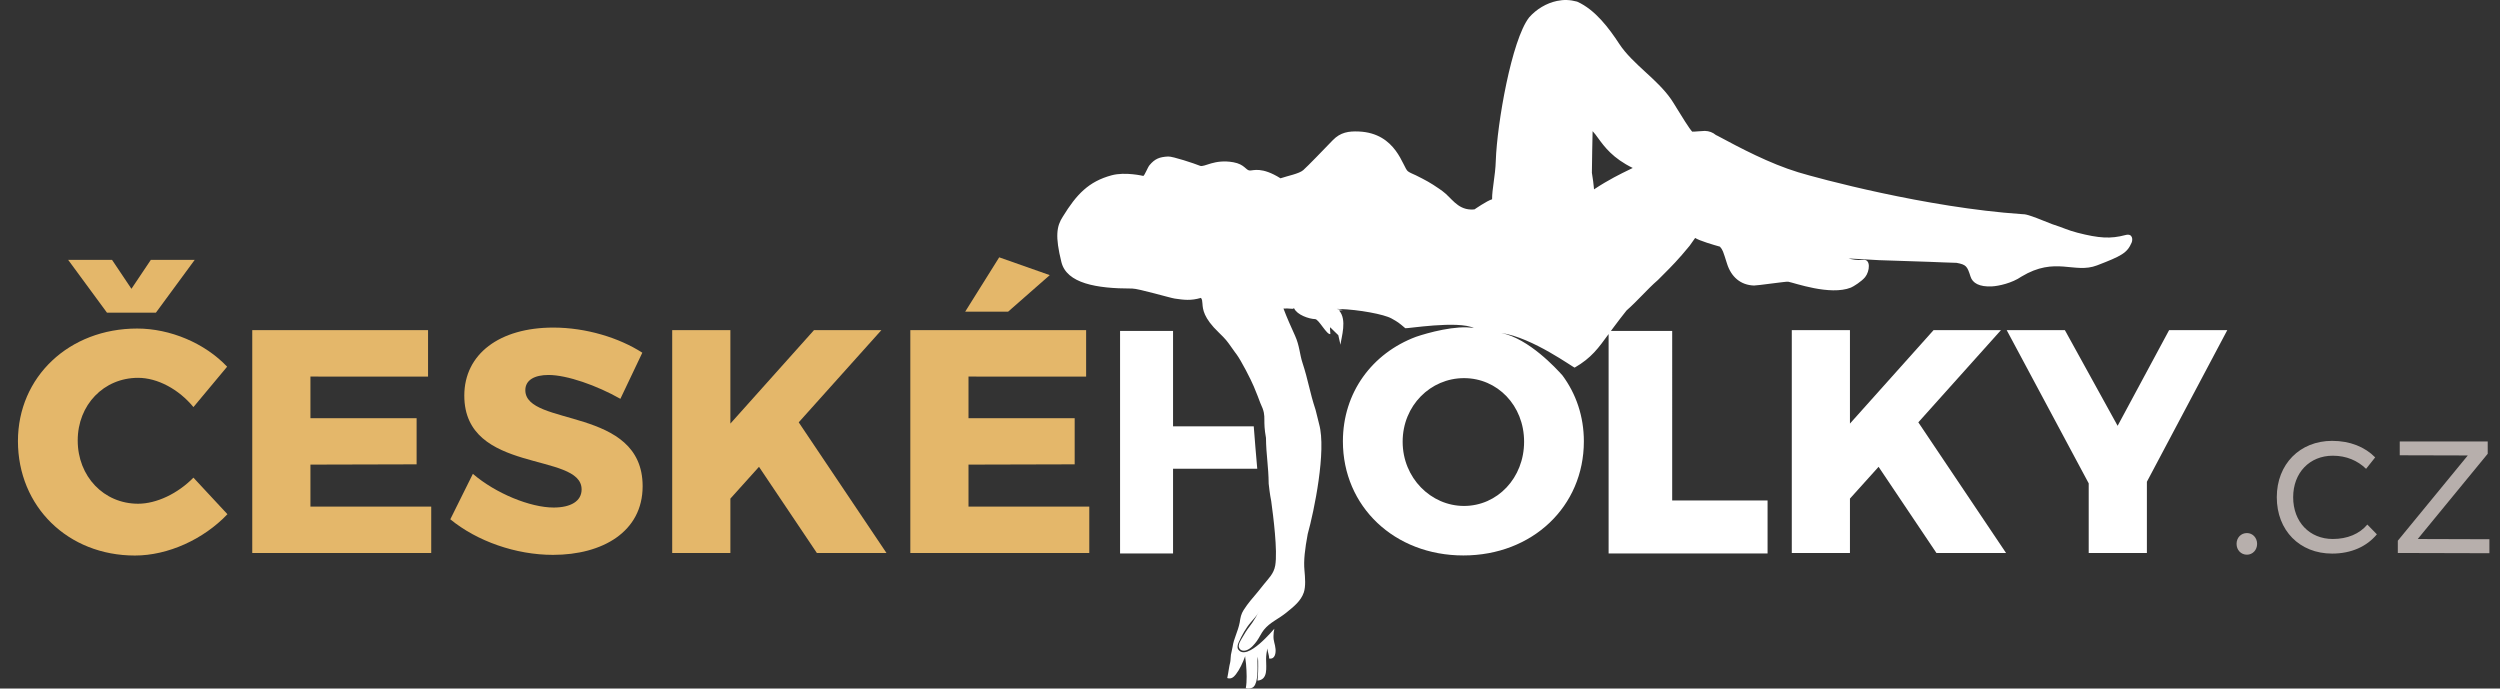 <?xml version="1.0" encoding="utf-8"?>
<!-- Generator: Adobe Illustrator 15.1.0, SVG Export Plug-In . SVG Version: 6.00 Build 0)  -->
<!DOCTYPE svg PUBLIC "-//W3C//DTD SVG 1.1//EN" "http://www.w3.org/Graphics/SVG/1.1/DTD/svg11.dtd">
<svg version="1.1" id="Vrstva_1" xmlns="http://www.w3.org/2000/svg" xmlns:xlink="http://www.w3.org/1999/xlink" x="0px" y="0px"
	 width="236px" height="65px" viewBox="0 0 236 65" enable-background="new 0 0 236 65" xml:space="preserve">
<rect x="0" y="0" width="236" height="65" fill="#333333" stroke="none"/>
<g>
	<g>
		<path fill="#E4B76A" d="M13.038,35.667c-3.241,0-5.702,2.551-5.702,5.912c0,3.393,2.461,5.973,5.702,5.973
			c1.741,0,3.751-0.961,5.222-2.462l3.21,3.451c-2.251,2.37-5.611,3.901-8.732,3.901c-6.333,0-11.044-4.623-11.044-10.805
			c0-6.063,4.832-10.623,11.254-10.623c3.122,0,6.392,1.381,8.493,3.602l-3.181,3.813C16.879,36.747,14.868,35.667,13.038,35.667z
			 M10.577,24.532l1.831,2.731l1.831-2.731h4.142l-3.662,4.982h-4.622l-3.662-4.982H10.577z"/>
		<path fill="#E4B76A" d="M40.408,31.164v4.384H29.305v3.932h10.023v4.353l-10.023,0.026v3.963h11.403v4.38H23.813V31.164H40.408z"
			/>
		<path fill="#E4B76A" d="M51.781,35.397c-1.32,0-2.19,0.478-2.19,1.438c0,3.48,11.074,1.501,11.074,9.063
			c0,4.295-3.781,6.481-8.463,6.481c-3.511,0-7.172-1.29-9.693-3.358l2.131-4.291c2.161,1.858,5.432,3.181,7.622,3.181
			c1.621,0,2.642-0.601,2.642-1.71c0-3.571-11.074-1.411-11.074-8.854c0-3.935,3.332-6.424,8.403-6.424
			c3.091,0,6.211,0.961,8.402,2.372l-2.07,4.353C56.343,36.388,53.522,35.397,51.781,35.397z"/>
		<path fill="#E4B76A" d="M77.112,52.201l-5.463-8.134l-2.701,3.002v5.132h-5.492V31.164h5.492v8.823l7.893-8.823h6.362
			l-7.804,8.704l8.283,12.333H77.112z"/>
		<path fill="#E4B76A" d="M102.53,31.164v4.384H91.426v3.932h10.023v4.353l-10.023,0.026v3.963h11.403v4.38H85.935V31.164H102.53z
			 M99.097,25.972l-3.933,3.451h-4.052l3.212-5.132L99.097,25.972z"/>
	</g>
	<g>
		<path fill="#FFFFFF" d="M118.354,40.245h-7.618v-9.004h-5.002v21.008h5.002v-8.003h7.948
			C118.666,44.246,118.355,40.245,118.354,40.245z"/>
		<path fill="#FFFFFF" d="M174.726,27.149c0.215-0.085,1.003-0.57,1.341-0.987c0.443-0.548,0.559-1.726-0.186-1.627
			c-0.556,0.048-1.01-0.037-1.381-0.137c0.961,0.057,2.239,0.129,2.881,0.162l4.795,0.159c0.078,0.014,2.363,0.087,2.529,0.094
			c0.907,0.172,1.002,0.317,1.313,1.296c0.188,0.615,0.837,0.983,2.001,0.928c0.672-0.032,1.928-0.318,2.798-0.922
			c3.229-1.949,4.987-0.235,7.144-1.063c2.334-0.896,2.846-1.173,3.268-2.158c0.113-0.267,0.109-0.892-0.594-0.704
			c-1.391,0.371-2.479,0.306-4.522-0.221c-0.962-0.249-1.237-0.439-2.392-0.81c-2.471-1.004-2.498-0.921-2.854-0.945
			c-9.005-0.612-19.273-3.388-21.121-3.954c-2.717-0.832-5.443-2.277-7.637-3.454l-0.121-0.056
			c-0.311-0.258-0.643-0.378-1.047-0.392c-0.205-0.006-0.999,0.085-1.195,0.07c-0.253-0.243-1.048-1.54-1.439-2.177
			c-0.25-0.406-0.446-0.729-0.555-0.881c-0.666-0.955-1.564-1.784-2.438-2.585c-0.898-0.827-1.827-1.681-2.458-2.647
			c-0.947-1.45-2.257-3.212-3.954-3.974l-0.039-0.014c-0.665-0.178-1.245-0.195-1.885-0.061c-0.986,0.207-1.939,0.771-2.628,1.556
			c-1.653,2.118-3.028,10.031-3.146,13.514c-0.022,0.749-0.117,1.437-0.199,2.042c-0.082,0.597-0.153,1.124-0.151,1.611
			c-0.479,0.135-1.656,0.951-1.656,0.951c-0.108,0.014-0.228,0.02-0.349,0.016c-1.313-0.042-1.854-1.149-2.688-1.745
			c-0.113-0.082-0.217-0.157-0.305-0.217c-0.838-0.579-1.271-0.805-2.193-1.266c-0.254-0.126-0.529-0.215-0.752-0.378
			c-0.496-0.36-1.059-3.611-4.648-3.76c-0.939-0.039-1.723,0.068-2.452,0.824c-0.802,0.831-2.388,2.478-2.785,2.823
			c-0.394,0.344-1.47,0.538-2.147,0.771c-1.767-1.11-2.571-0.726-2.892-0.734c-0.394-0.014-0.472-0.586-1.563-0.782
			c-1.792-0.32-2.738,0.499-3.136,0.337c-0.552-0.225-2.59-0.899-3.012-0.878c-0.812,0.041-1.25,0.208-1.762,0.819
			c-0.178,0.213-0.446,0.945-0.585,1.015c0,0-1.7-0.41-2.987-0.062c-2.177,0.586-3.323,1.808-4.606,3.896
			c-0.601,0.919-0.742,1.865-0.141,4.295c0.496,2.017,3.32,2.501,6.621,2.501h0.063c0.595,0,3.59,0.887,4.018,0.948
			c0.876,0.126,1.507,0.215,2.473-0.066c0.114,0.139,0.124,0.305,0.141,0.539c0.036,0.531,0.092,1.344,1.553,2.742
			c0.656,0.631,0.785,0.82,1.099,1.262c0.109,0.154,0.24,0.343,0.419,0.588l0.145,0.193c0.432,0.58,1.362,2.387,1.631,3.037
			c0.259,0.636,0.53,1.293,0.593,1.502l0.014,0.039c0.389,0.813,0.391,1.117,0.392,1.623c0,0.386,0.001,0.861,0.151,1.688
			c0.009,0.812,0.068,1.498,0.129,2.162c0.058,0.658,0.119,1.342,0.127,2.164c0.02,0.171,0.046,0.403,0.082,0.685
			c0.033,0.285,0.095,0.629,0.164,0.996h-0.002c0.185,1.358,0.611,4.66,0.375,6.036c-0.135,0.797-0.649,1.242-1.057,1.763
			c-0.262,0.336-0.341,0.438-0.585,0.729c-0.526,0.628-0.918,1.057-1.344,1.723c-0.114,0.174-0.188,0.354-0.247,0.544
			c-0.065,0.201-0.079,0.403-0.123,0.634c-0.079,0.41-0.239,0.854-0.364,1.196c-0.139,0.38-0.242,0.681-0.305,1.091
			c-0.031,0.219-0.122,0.535-0.158,0.754c-0.031,0.207-0.031,0.563-0.067,0.701c-0.122,0.473-0.144,0.844-0.279,1.497
			c0.39,0.138,0.638-0.128,0.813-0.349c0.346-0.44,0.658-1.104,0.879-1.721c0,0.225,0.062,0.482,0.08,0.734
			c0.065,0.807,0.098,1.631-0.024,2.299c0.264,0.063,0.575,0.024,0.747-0.148c0.426-0.432,0.361-1.71,0.353-2.438
			c0-0.112,0.019-0.251,0.044-0.393c0.008,0.14,0.018,0.28,0.023,0.415c0.018,0.686-0.004,1.305-0.063,1.845
			c1.025-0.09,0.814-1.226,0.813-2.054c0-0.305,0.051-0.639,0.115-0.983c0.031,0.312,0.178,0.661,0.178,0.951
			c0.564,0.086,0.631-0.53,0.6-0.894c-0.041-0.502-0.213-0.741-0.193-1.254c0.02-0.537,0.008-0.176,0.078-0.664
			c-0.008-0.013-2.576,3.144-3.41,1.949c-0.124-0.178-0.05-0.457,0.032-0.642c0.317-0.7,0.696-1.386,1.18-1.943
			c0.265-0.306,0.568-0.631,0.744-0.978c0.035-0.063,0.049-0.088,0.024-0.04c-0.005,0.014-0.018,0.026-0.024,0.04
			c-0.114,0.211-0.506,0.925-0.904,1.429c-0.229,0.289-0.441,0.626-0.631,0.964c-0.148,0.271-0.493,0.717-0.324,1.045
			c0.118,0.233,0.397,0.315,0.715,0.192c0.405-0.157,0.729-0.558,0.951-0.862c0.246-0.341,0.412-0.742,0.66-1.05
			c0.59-0.729,1.347-0.999,2.133-1.636c0.706-0.577,1.357-1.079,1.637-1.896c0.19-0.563,0.125-1.4,0.061-2.086
			c-0.088-0.92,0.042-2.005,0.309-3.437c0.596-2.125,1.78-7.857,1.075-10.369c-0.021-0.078-0.067-0.274-0.122-0.495
			c-0.098-0.42-0.173-0.729-0.211-0.844c-0.287-0.865-0.458-1.563-0.624-2.237c-0.166-0.672-0.335-1.362-0.619-2.228
			c-0.254-0.763-0.271-1.604-0.696-2.539c-0.383-0.845-0.776-1.715-1.093-2.565c0.224-0.021,0.501-0.002,0.791,0.021
			c0.276,0.023-0.071-0.025,0.218-0.035c0.27,0.604,1.379,0.993,1.982,1.012c0.35,0.012,1.104,1.519,1.436,1.411
			c-0.002-0.237-0.113-0.845,0.078-0.546l0.672,0.655l0.203,0.901c0.084-0.729,0.641-2.355-0.125-3.23
			c0.041-0.029,0.196-0.006,0.344-0.044l-0.59-0.11c0.092,0.002,0.188,0.004,0.295,0.007c1.801,0.061,4.181,0.495,4.897,0.896
			c0.623,0.347,0.681,0.397,1.3,0.92c0.073,0.062,4.973-0.751,6.475-0.016c-1.659-0.302-4.397,0.458-5.471,0.828
			c-4.139,1.555-6.895,5.26-6.895,9.865c0,6.15,4.861,10.773,11.374,10.773c6.512,0,11.373-4.621,11.373-10.773
			c0-2.364-0.739-4.491-2.019-6.219c-0.57-0.641-3.17-3.48-5.772-4.008c2.954,0.422,6.845,3.312,6.926,3.266
			c1.582-0.912,2.244-1.852,3.201-3.166v20.713h15.006v-5.002h-9.004V31.241h-5.785c0.101-0.135,0.194-0.267,0.304-0.409
			c0.371-0.494,0.756-1.005,1.172-1.523c0.527-0.463,1.012-0.959,1.479-1.438c0.465-0.479,0.946-0.973,1.483-1.439
			c0.203-0.208,0.391-0.394,0.57-0.572c0.715-0.717,1.336-1.333,2.422-2.659l0.522-0.738c0.411,0.264,1.75,0.659,2.341,0.822
			c0.284,0.347,0.271,0.362,0.676,1.629c0.381,1.195,1.246,1.998,2.541,2.04c0.284,0.01,3.038-0.394,3.219-0.362
			C169.369,26.692,172.756,27.932,174.726,27.149z M143.875,41.698c0,3.422-2.521,6.063-5.673,6.063
			c-3.12,0-5.792-2.641-5.792-6.063s2.643-6.002,5.792-6.002C141.354,35.696,143.875,38.276,143.875,41.698z M153.729,16.053
			c-0.711,0.345-1.864,0.903-3.254,1.822c-0.011-0.083-0.017-0.155-0.021-0.225c-0.037-0.38-0.06-0.591-0.18-1.341
			c0.014-1.098,0.042-3,0.068-3.928c0.178,0.184,0.345,0.413,0.533,0.675c0.59,0.804,1.377,1.882,3.256,2.799
			C154.014,15.917,153.875,15.983,153.729,16.053z"/>
		<polygon fill="#FFFFFF" points="188.891,31.164 182.529,31.164 174.635,39.987 174.635,31.164 169.145,31.164 169.145,52.201 
			174.635,52.201 174.635,47.069 177.338,44.067 182.799,52.201 189.371,52.201 181.09,39.868 		"/>
		<polygon fill="#FFFFFF" points="199.904,40.197 194.924,31.164 189.432,31.164 197.174,45.63 197.174,52.201 202.666,52.201 
			202.666,45.478 210.256,31.164 204.764,31.164 		"/>
		<path fill="#B7AFAC" d="M212.11,50.321c-0.562,0-0.979,0.438-0.979,1.02c0,0.582,0.418,1.022,0.979,1.022
			c0.54,0,0.961-0.442,0.961-1.022C213.071,50.763,212.65,50.321,212.11,50.321z"/>
		<path fill="#B7AFAC" d="M220.215,50.88c-2.182,0-3.74-1.601-3.74-3.941c0-2.32,1.559-3.92,3.74-3.92
			c1.281,0,2.34,0.459,3.143,1.239l0.859-1.081c-0.961-0.979-2.362-1.56-4.063-1.56c-3.042,0-5.225,2.198-5.225,5.321
			c0,3.142,2.16,5.321,5.225,5.321c1.821,0,3.281-0.68,4.223-1.819l-0.9-0.922C222.735,50.401,221.594,50.88,220.215,50.88z"/>
		<polygon fill="#B7AFAC" points="228.235,50.882 234.84,42.836 234.84,41.677 234.84,41.675 226.536,41.675 226.536,42.978 
			232.959,42.995 226.354,51.042 226.354,52.201 235,52.224 235,50.903 		"/>
	</g>
</g>
</svg>
